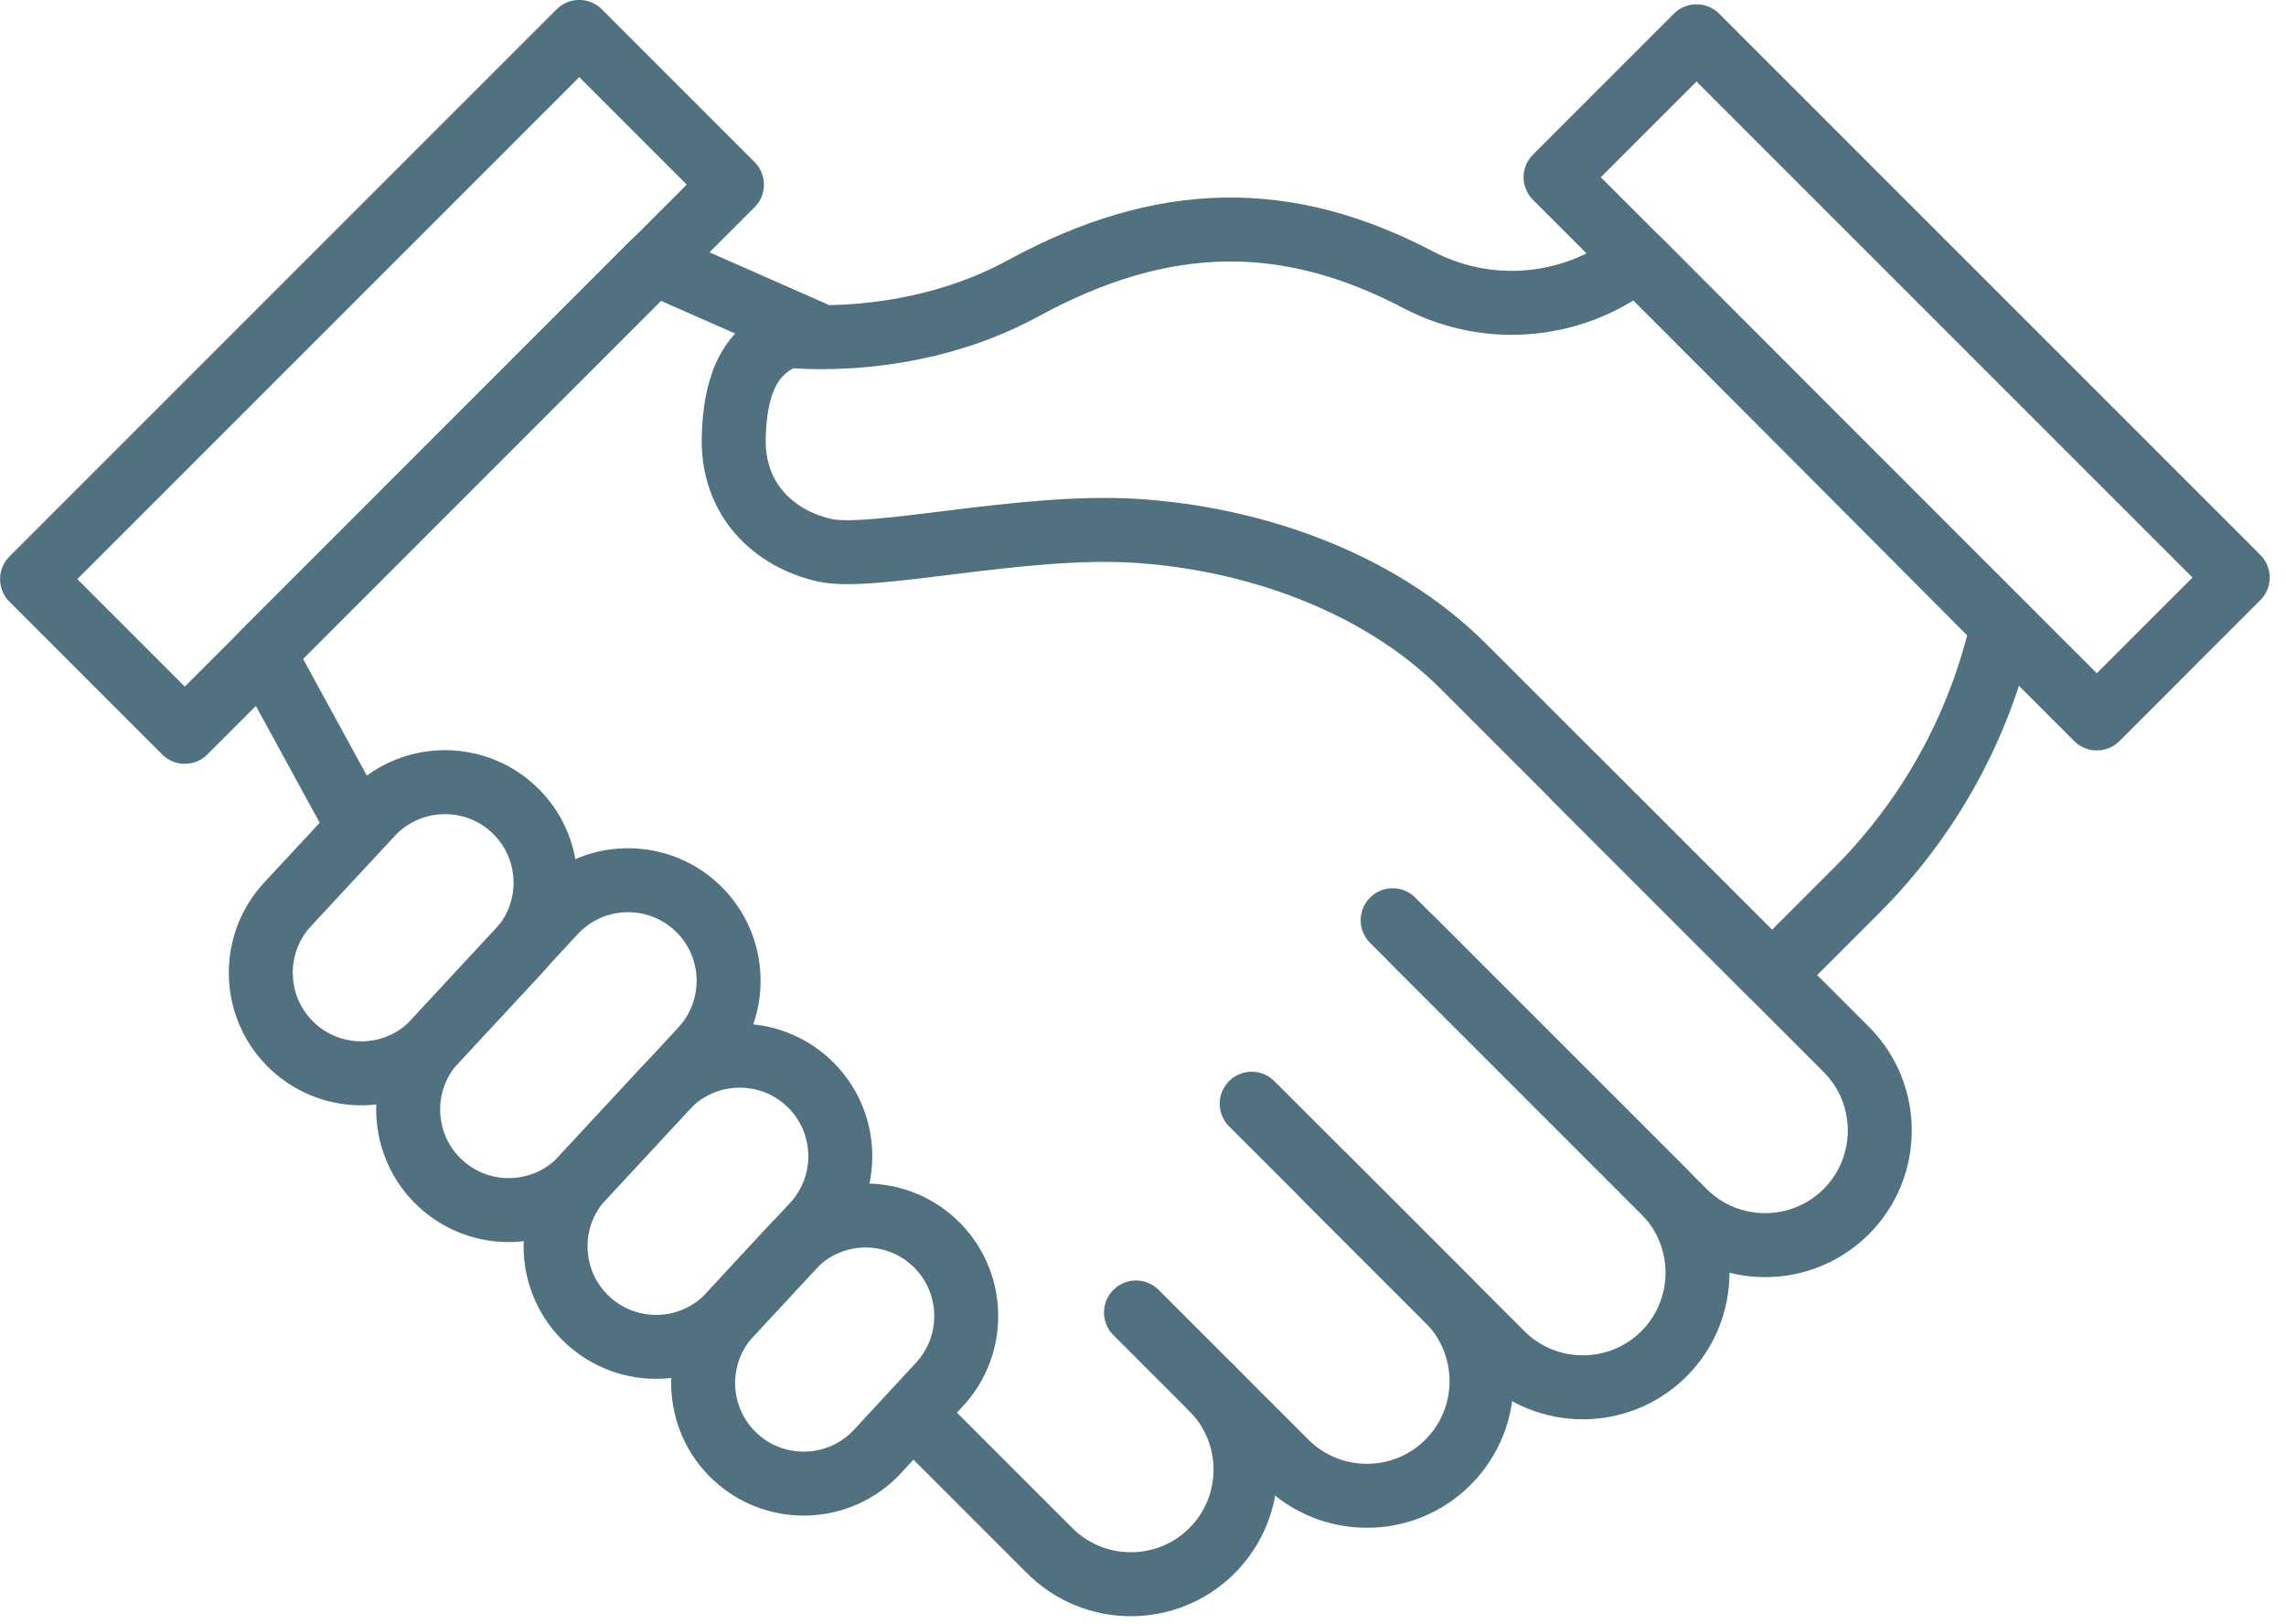 <svg xmlns="http://www.w3.org/2000/svg" width="114" height="81" viewBox="0 0 114 81" fill="none"><g clip-path="url(#clip0_2409_49)"><path d="M36.4 65.56L39.49 62.22C41.37 60.19 44.55 60.07 46.58 61.95C48.61 63.83 48.73 67.01 46.85 69.04L43.76 72.38C41.88 74.41 38.7 74.53 36.67 72.65C34.64 70.77 34.52 67.59 36.4 65.56Z" stroke="#517180" stroke-width="3.19" stroke-linecap="round" stroke-linejoin="round"></path><path d="M29.04 58.74L33.21 54.25C35.09 52.22 38.27 52.1 40.3 53.98C42.33 55.86 42.45 59.04 40.57 61.07L36.4 65.56C34.52 67.59 31.34 67.71 29.31 65.83C27.28 63.95 27.16 60.77 29.04 58.74Z" stroke="#517180" stroke-width="3.19" stroke-linecap="round" stroke-linejoin="round"></path><path d="M21.69 51.92L27.64 45.5C29.52 43.47 32.7 43.35 34.73 45.23C36.76 47.11 36.88 50.29 35 52.32L29.05 58.74C27.17 60.77 23.99 60.89 21.96 59.01C19.93 57.13 19.81 53.95 21.69 51.92Z" stroke="#517180" stroke-width="3.19" stroke-linecap="round" stroke-linejoin="round"></path><path d="M14.34 45.1L18.51 40.61C20.39 38.58 23.57 38.46 25.6 40.34C27.63 42.22 27.75 45.4 25.87 47.43L21.7 51.92C19.82 53.95 16.64 54.07 14.61 52.19C12.58 50.31 12.46 47.13 14.34 45.1Z" stroke="#517180" stroke-width="3.19" stroke-linecap="round" stroke-linejoin="round"></path><path d="M69.45 45.89L82.98 59.42C85.21 61.65 85.21 65.28 82.98 67.51C80.75 69.74 77.12 69.74 74.89 67.51L66.07 58.69" stroke="#517180" stroke-width="3.19" stroke-linecap="round" stroke-linejoin="round"></path><path d="M62.42 55.04L72.21 64.83C74.44 67.06 74.44 70.69 72.21 72.92C69.98 75.15 66.35 75.15 64.12 72.92L60.44 69.24" stroke="#517180" stroke-width="3.19" stroke-linecap="round" stroke-linejoin="round"></path><path d="M78.54 38.8L92.07 52.33C94.3 54.56 94.3 58.19 92.07 60.42C89.84 62.65 86.21 62.65 83.98 60.42L70.45 46.89" stroke="#517180" stroke-width="3.19" stroke-linecap="round" stroke-linejoin="round"></path><path d="M17.83 41.16L13.14 32.57L32.6 13.1L40.54 16.6" stroke="#517180" stroke-width="3.19" stroke-linecap="round" stroke-linejoin="round"></path><path d="M56.65 65.45L60.44 69.24C62.67 71.47 62.67 75.1 60.44 77.33C58.21 79.56 54.58 79.56 52.35 77.33L45.7 70.68" stroke="#517180" stroke-width="3.19" stroke-linecap="round" stroke-linejoin="round"></path><path d="M99.86 31.19C98.74 36.18 96.23 40.75 92.62 44.37L88.37 48.62L72.99 33.24C68.65 28.9 62.28 26.82 56.61 26.47C50.94 26.12 43.52 27.97 41.13 27.44C38.58 26.87 36.51 24.9 36.59 21.81C36.65 19.55 37.19 17.51 39.32 16.74C39.32 16.74 45.35 17.47 51.02 14.38C58.04 10.55 64.21 10.53 70.74 13.96C73.86 15.59 77.61 15.47 80.61 13.63L81.7 12.96L99.87 31.2L99.86 31.19Z" stroke="#517180" stroke-width="3.19" stroke-linecap="round" stroke-linejoin="round"></path><path d="M36.501 9.208L28.886 1.592L1.599 28.88L9.214 36.495L36.501 9.208Z" stroke="#517180" stroke-width="3.19" stroke-linecap="round" stroke-linejoin="round"></path><path d="M111.593 28.8L84.603 1.81L77.575 8.839L104.565 35.829L111.593 28.8Z" stroke="#517180" stroke-width="3.19" stroke-linecap="round" stroke-linejoin="round"></path></g><defs><clipPath id="clip0_2409_49"><rect width="113.19" height="80.61" fill="white"></rect></clipPath></defs></svg>